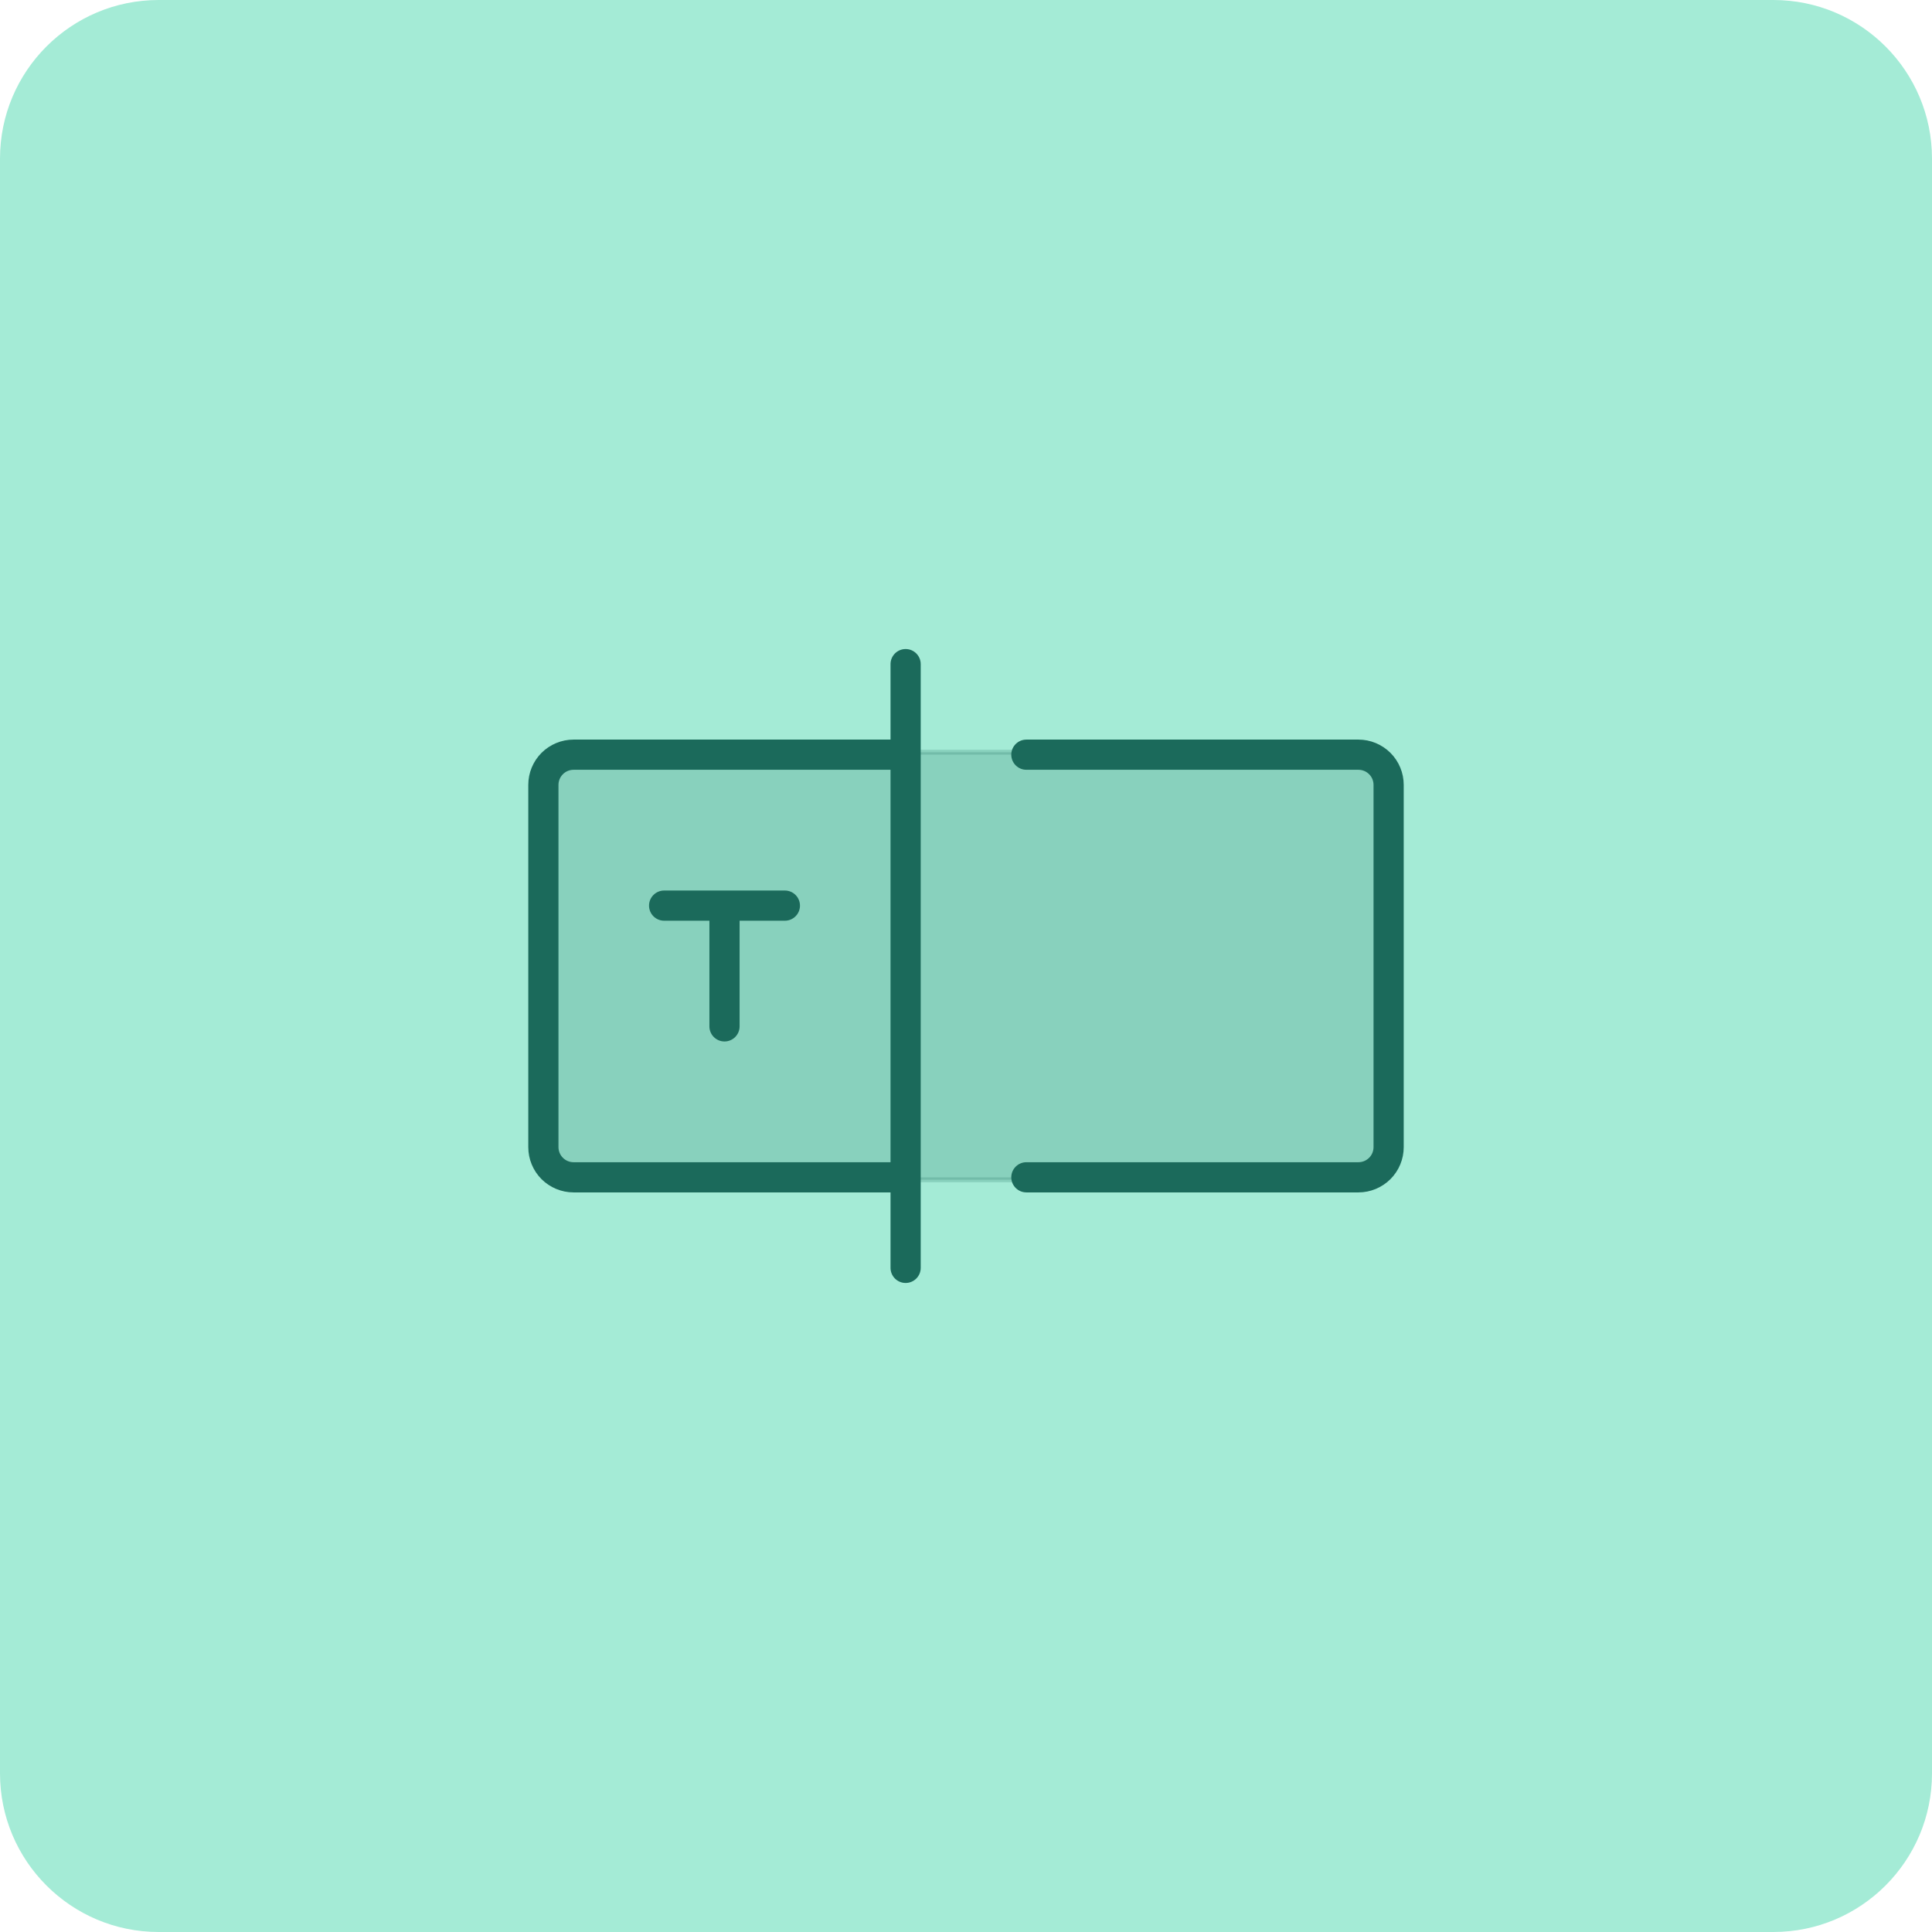 <svg width="48" height="48" viewBox="0 0 48 48" fill="none" xmlns="http://www.w3.org/2000/svg">
<path d="M0 3.942C0 1.765 1.765 0 3.942 0H44.058C46.235 0 48 1.765 48 3.942V44.058C48 46.235 46.235 48 44.058 48H3.942C1.765 48 0 46.235 0 44.058V3.942Z" fill="#A4EBD6"/>
<path opacity="0.2" d="M33.75 18.689C34.198 18.689 34.56 19.052 34.56 19.5V28.5C34.56 28.948 34.198 29.311 33.75 29.311H14.25C13.802 29.311 13.44 28.948 13.44 28.5V19.5C13.44 19.052 13.802 18.689 14.25 18.689H33.75Z" fill="#1B6A5B" stroke="#1B6A5B" stroke-width="0.122"/>
<path d="M16.125 22.5C16.125 22.293 16.293 22.125 16.5 22.125H19.5C19.707 22.125 19.875 22.293 19.875 22.5C19.875 22.707 19.707 22.875 19.5 22.875H18.375V25.5C18.375 25.707 18.207 25.875 18 25.875C17.793 25.875 17.625 25.707 17.625 25.5V22.875H16.5C16.293 22.875 16.125 22.707 16.125 22.5Z" fill="#1B6A5B"/>
<path fill-rule="evenodd" clip-rule="evenodd" d="M22.5 16.125C22.707 16.125 22.875 16.293 22.875 16.5V31.5C22.875 31.707 22.707 31.875 22.5 31.875C22.293 31.875 22.125 31.707 22.125 31.5V29.625H14.25C13.952 29.625 13.665 29.506 13.454 29.296C13.243 29.084 13.125 28.798 13.125 28.5V19.5C13.125 19.202 13.243 18.916 13.454 18.704C13.665 18.494 13.952 18.375 14.25 18.375H22.125V16.5C22.125 16.293 22.293 16.125 22.5 16.125ZM22.125 19.125H14.25C14.15 19.125 14.055 19.165 13.985 19.235C13.915 19.305 13.875 19.401 13.875 19.5V28.5C13.875 28.599 13.915 28.695 13.985 28.765C14.055 28.835 14.15 28.875 14.25 28.875H22.125V19.125Z" fill="#1B6A5B"/>
<path d="M25.125 18.75C25.125 18.543 25.293 18.375 25.5 18.375H33.75C34.048 18.375 34.334 18.494 34.545 18.704C34.757 18.916 34.875 19.202 34.875 19.5V28.5C34.875 28.798 34.757 29.084 34.545 29.296C34.334 29.506 34.048 29.625 33.75 29.625H25.5C25.293 29.625 25.125 29.457 25.125 29.25C25.125 29.043 25.293 28.875 25.5 28.875H33.75C33.849 28.875 33.945 28.835 34.015 28.765C34.086 28.695 34.125 28.599 34.125 28.5V19.5C34.125 19.401 34.086 19.305 34.015 19.235C33.945 19.165 33.849 19.125 33.75 19.125H25.5C25.293 19.125 25.125 18.957 25.125 18.75Z" fill="#1B6A5B"/>
</svg>
